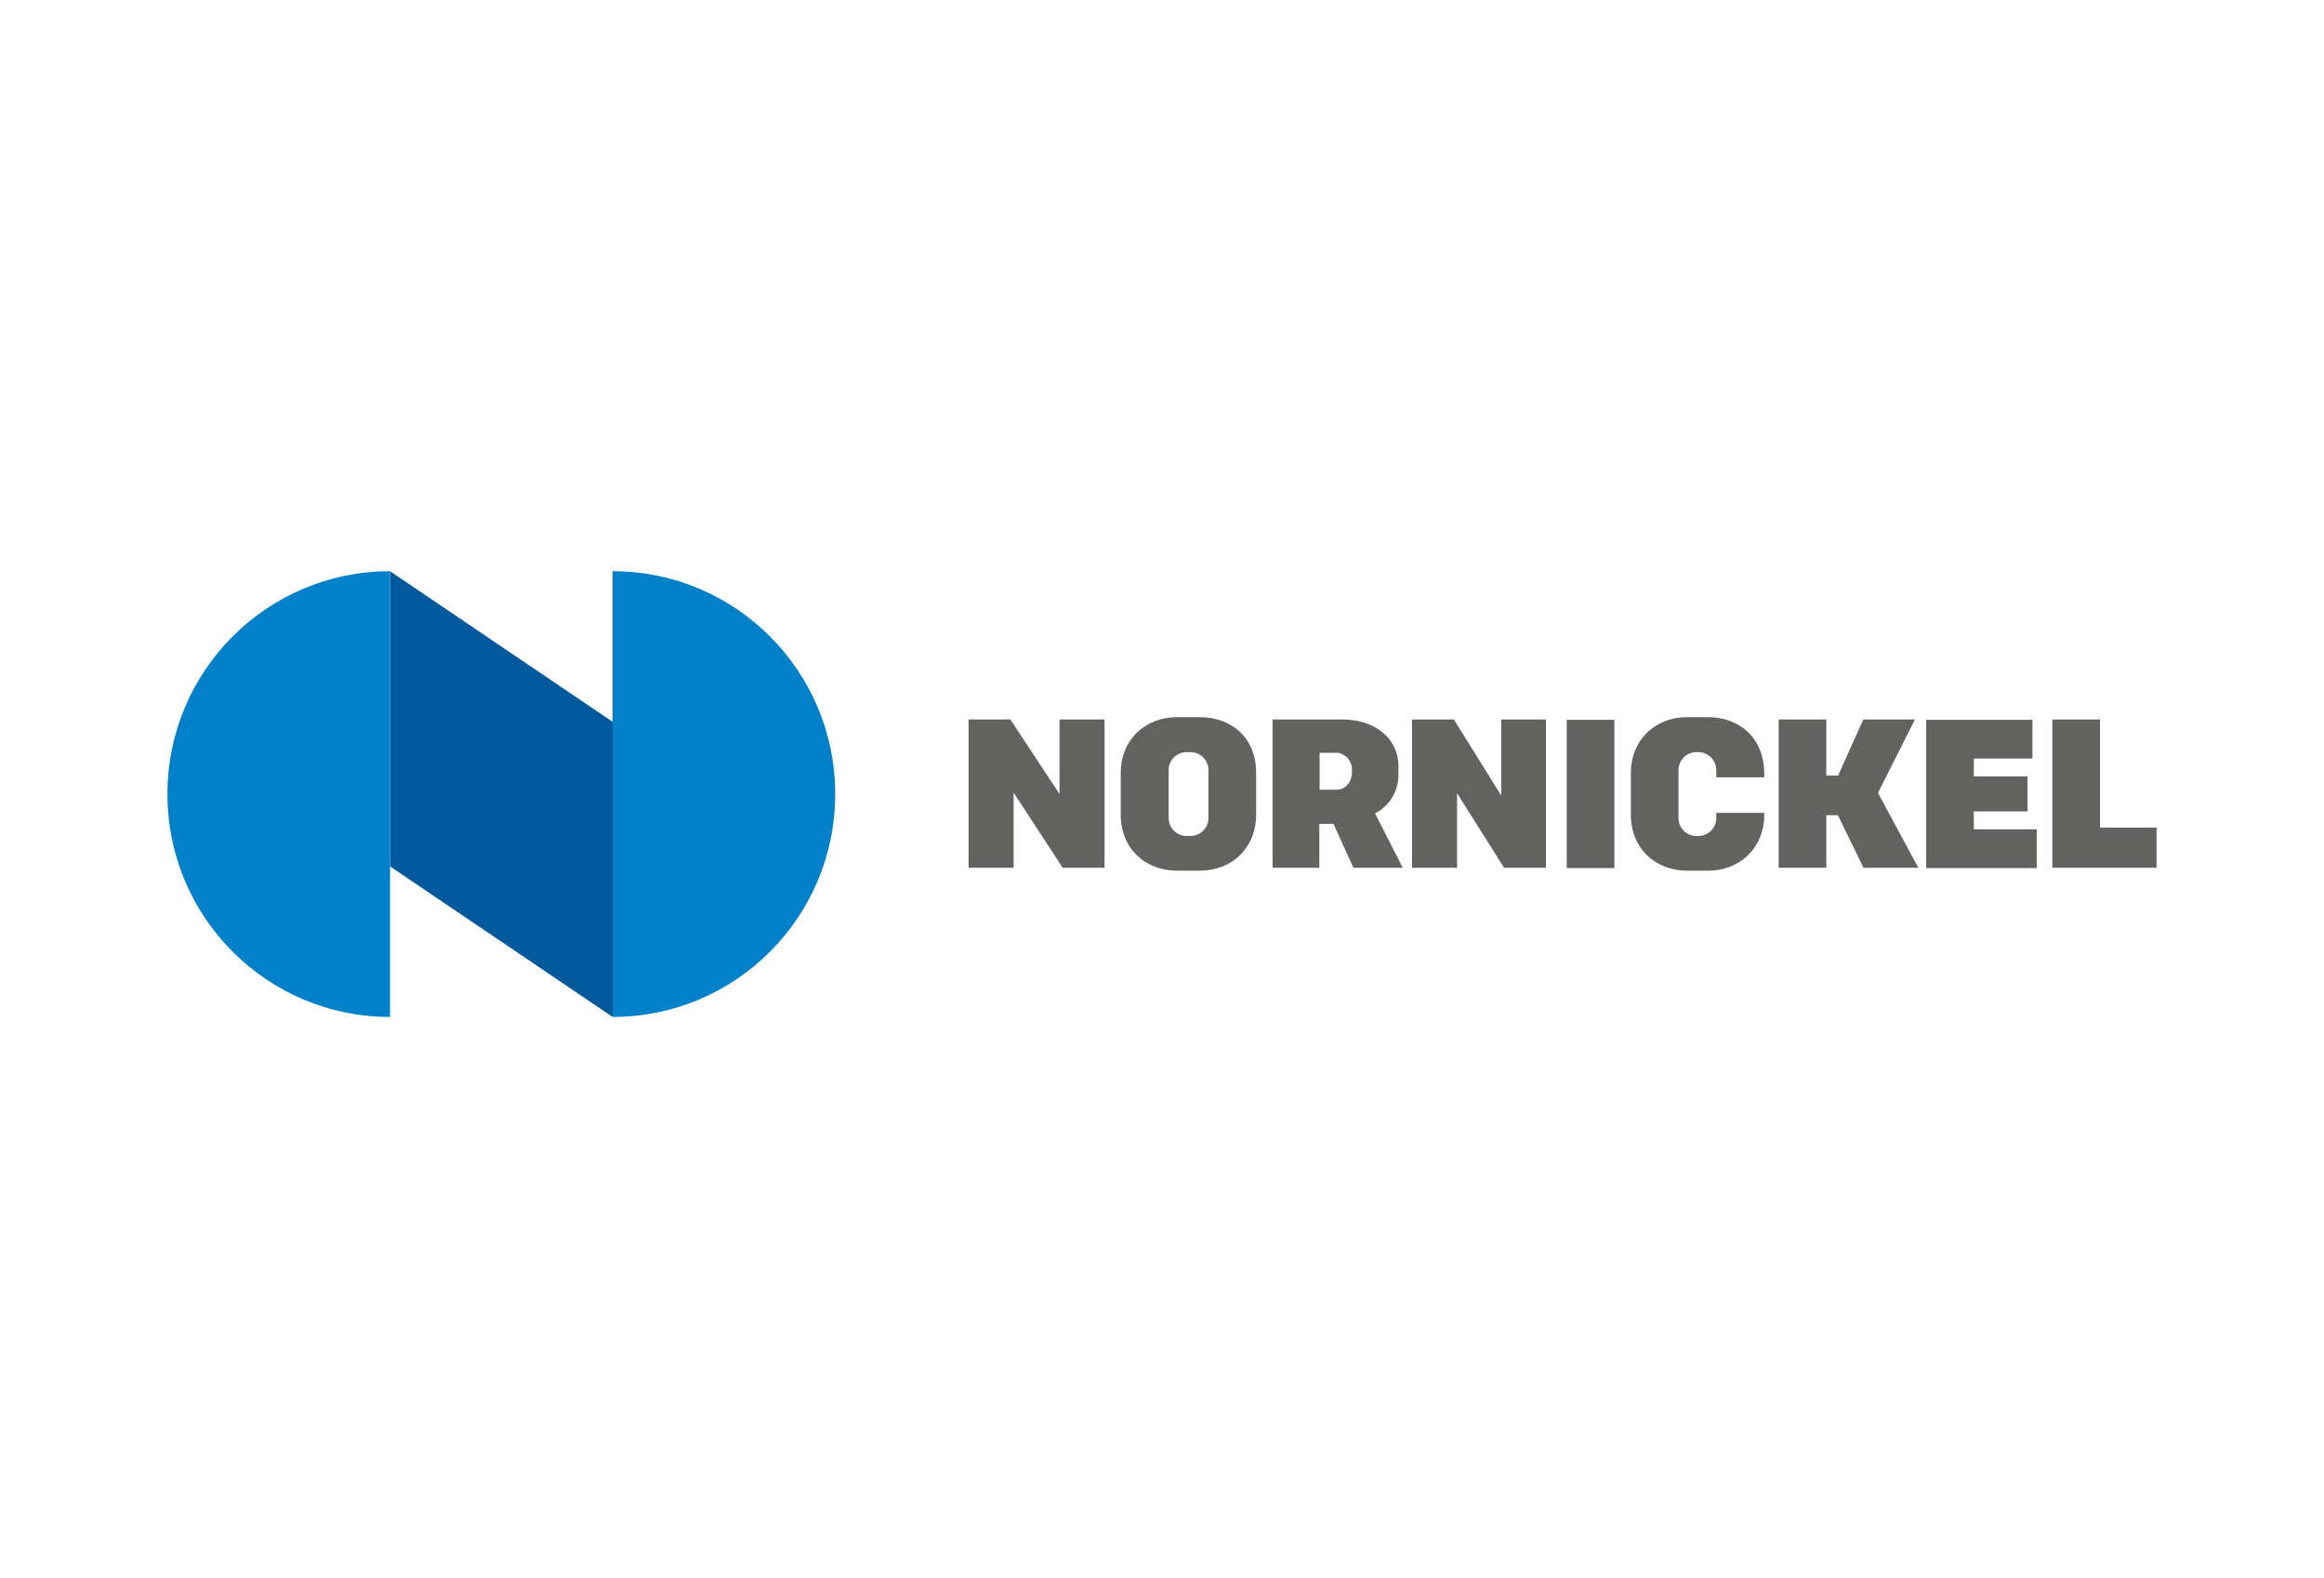 <svg width="221" height="150" viewBox="0 0 221 150" fill="none" xmlns="http://www.w3.org/2000/svg">
<path d="M37.089 82.36L58.256 96.677V68.62L37.089 54.302V82.36Z" fill="#00589C"/>
<path d="M15.923 75.49C15.923 87.197 25.394 96.677 37.089 96.677V54.302C25.394 54.302 15.923 63.783 15.923 75.49ZM58.256 54.302V96.677C69.951 96.677 79.423 87.197 79.423 75.49C79.423 63.783 69.951 54.302 58.256 54.302Z" fill="#0080C8"/>
<path d="M142.758 75.627L138.256 68.4H134.275V82.497H138.558V75.407L143.033 82.497H147.013V68.4H142.758V75.627ZM114.124 68.18H111.9C108.963 68.18 106.574 70.268 106.574 73.511V77.441C106.574 80.711 108.963 82.772 111.9 82.772H114.124C117.062 82.772 119.45 80.683 119.45 77.441V73.511C119.478 70.103 117.062 68.18 114.124 68.18ZM114.92 77.77C114.92 78.705 114.152 79.474 113.218 79.474H112.834C111.9 79.474 111.132 78.705 111.132 77.77V73.209C111.132 72.274 111.9 71.505 112.834 71.505H113.218C114.152 71.505 114.92 72.274 114.92 73.209V77.77ZM148.99 82.525H153.52V68.427H148.99V82.525ZM199.696 78.705V68.4H195.167V82.497H205.077V78.677H199.696V78.705ZM162.442 68.18H160.411C157.473 68.18 155.085 70.268 155.085 73.511V77.441C155.085 80.711 157.473 82.772 160.411 82.772H162.442C165.38 82.772 167.768 80.683 167.768 77.441V77.276H163.211V77.77C163.211 78.705 162.442 79.474 161.509 79.474H161.317C160.383 79.474 159.614 78.705 159.614 77.77V73.209C159.614 72.274 160.383 71.505 161.317 71.505H161.509C162.442 71.505 163.211 72.274 163.211 73.209V73.896H167.768V73.538C167.768 70.103 165.352 68.18 162.442 68.18ZM132.985 73.593V72.906C132.985 70.021 130.569 68.4 127.659 68.4H121.015V82.497H125.462V78.32H126.808L128.702 82.497H133.396L130.761 77.331C132.161 76.616 133.012 75.16 132.985 73.593ZM128.565 73.428C128.565 73.951 128.29 75.077 127 75.077H125.49V71.56H127.192C127.988 71.67 128.592 72.384 128.565 73.181V73.428ZM100.754 75.49L96.087 68.4H92.106V82.497H96.389V75.352L101.056 82.497H105.037V68.4H100.754V75.49ZM187.699 77.138H192.806V73.813H187.699V72.109H193.272V68.427H183.169V82.525H193.684V78.842H187.699V77.138ZM182.099 68.4H177.185L174.796 73.731H173.671V68.4H169.141V82.497H173.671V77.496H174.769L177.212 82.497H182.428L178.585 75.38L182.099 68.4Z" fill="#626261"/>
</svg>
